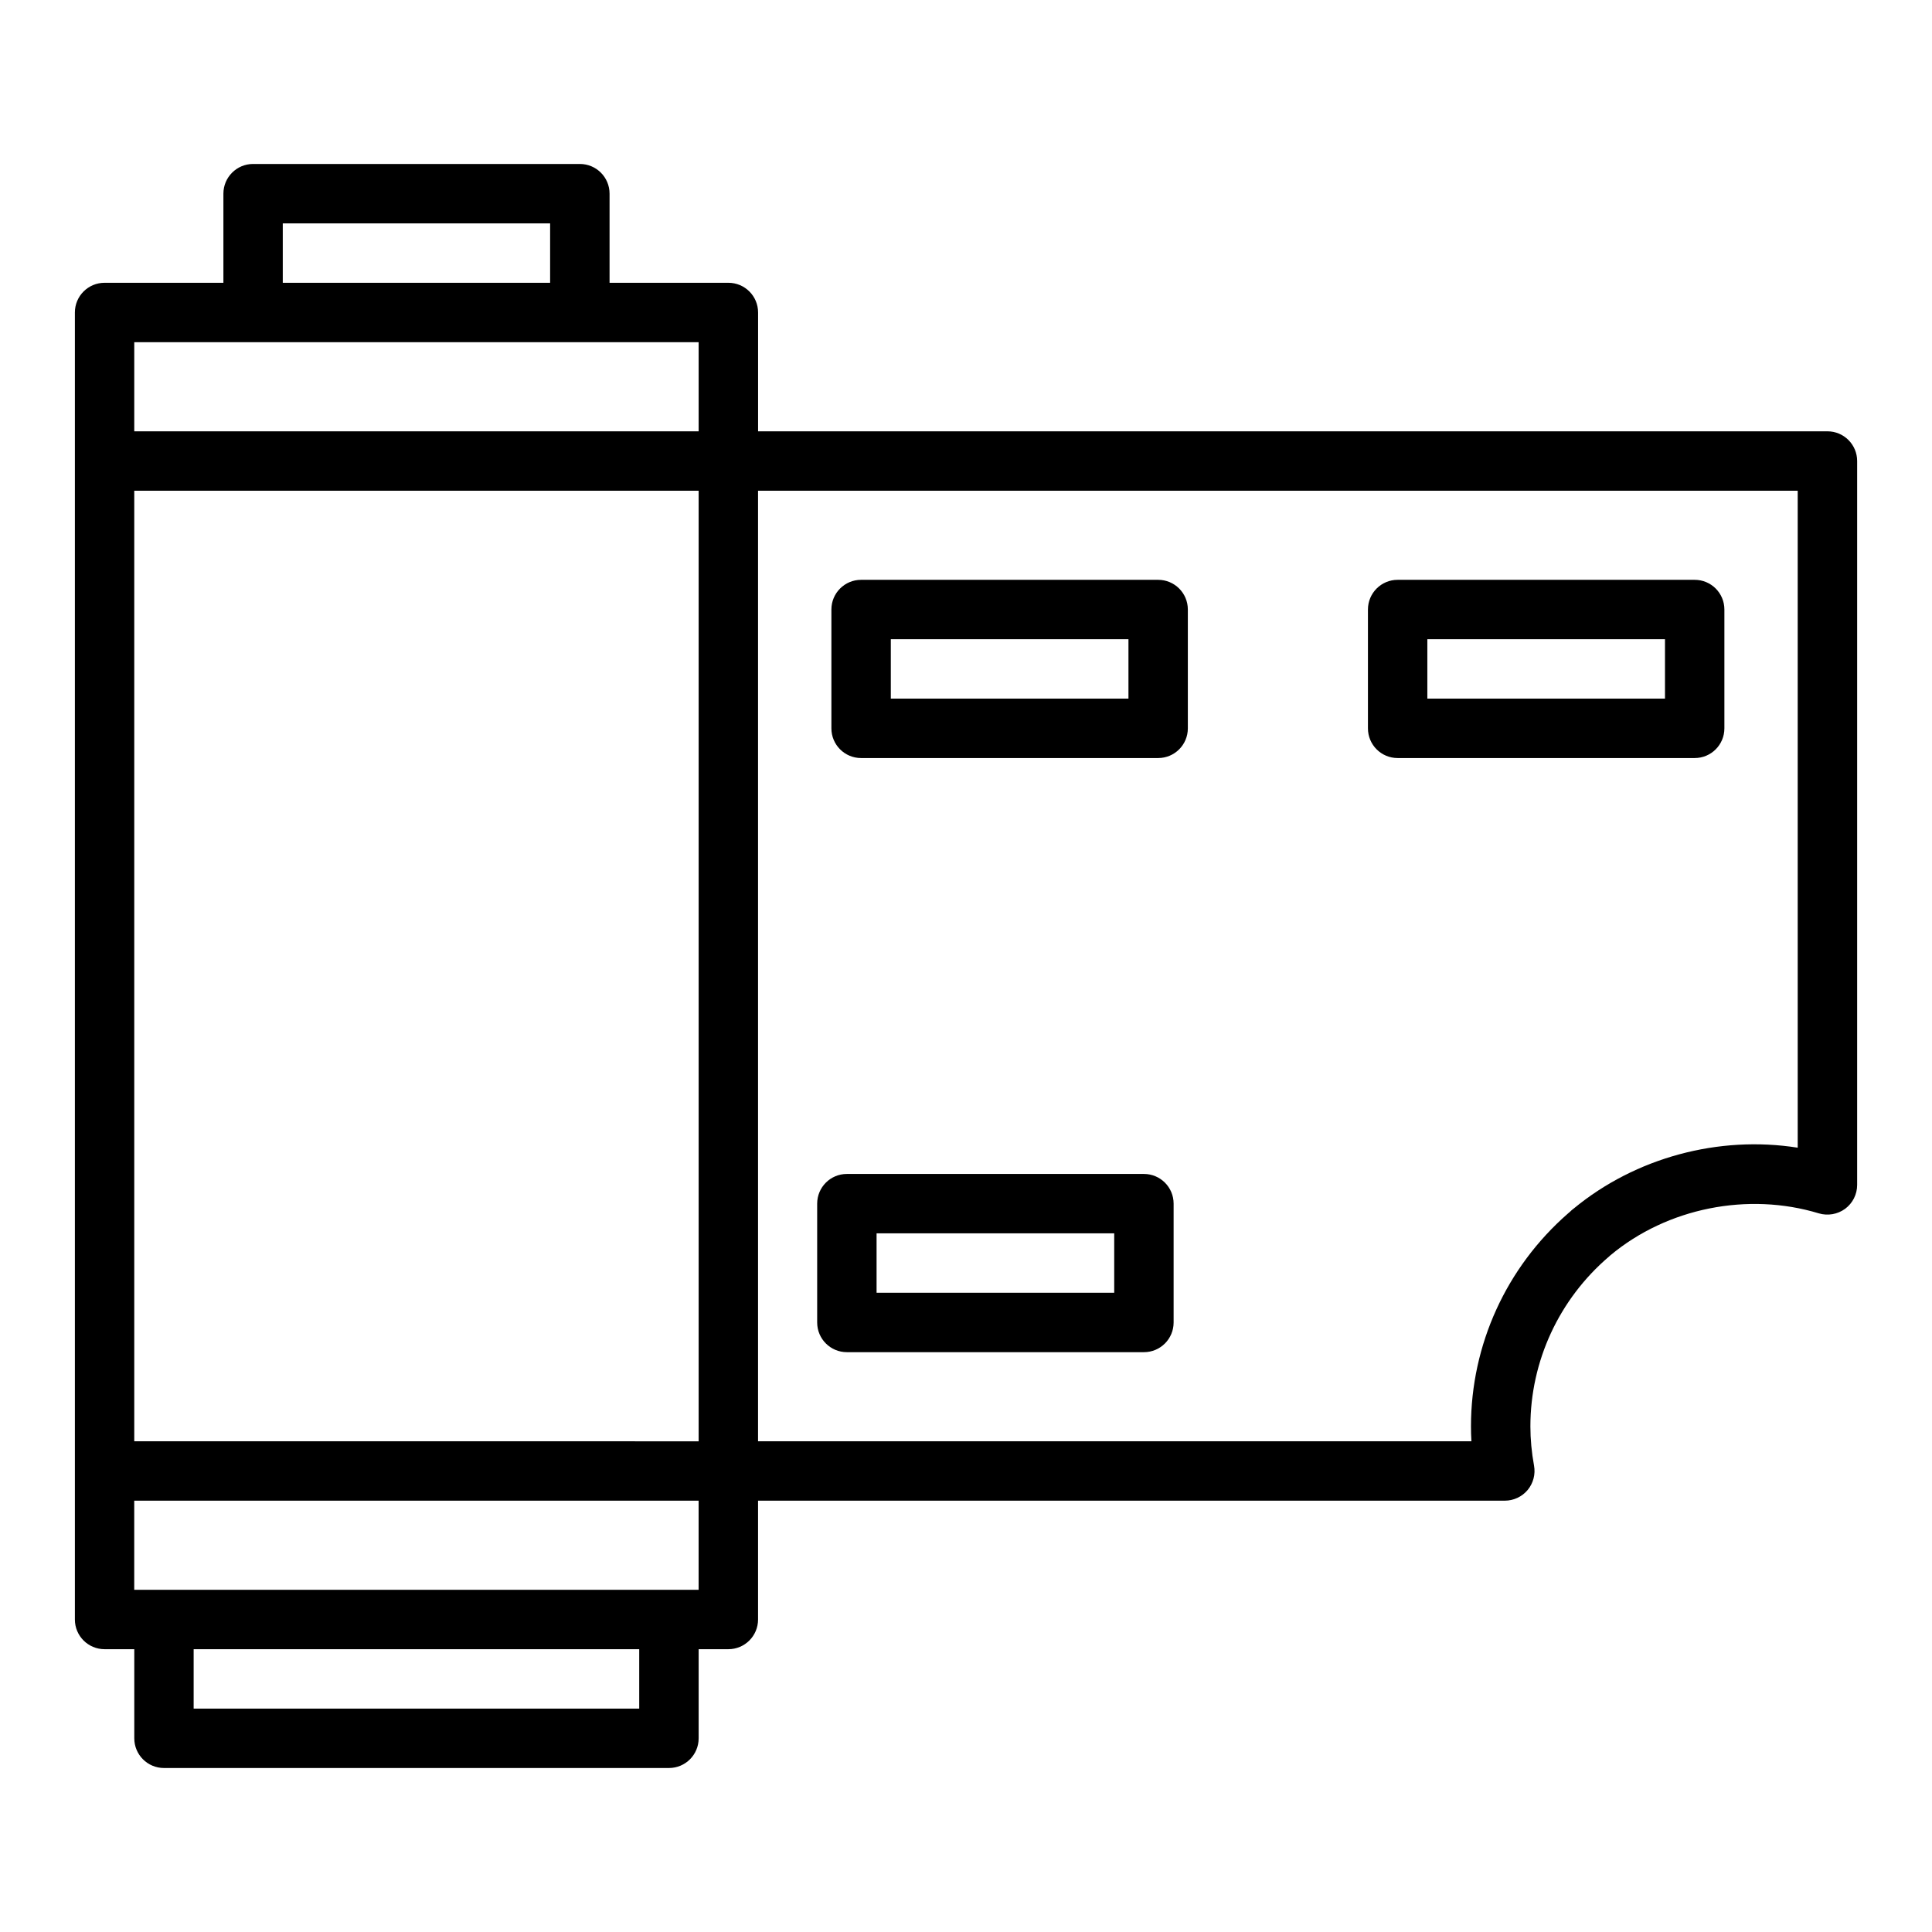 <?xml version="1.0" encoding="UTF-8"?>
<!-- The Best Svg Icon site in the world: iconSvg.co, Visit us! https://iconsvg.co -->
<svg fill="#000000" width="800px" height="800px" version="1.1" viewBox="144 144 512 512" xmlns="http://www.w3.org/2000/svg">
 <g>
  <path d="m628.29 258.3h-283.39v-31.488c0-4.352-3.519-7.871-7.871-7.871h-31.488v-23.617c0-4.352-3.519-7.871-7.871-7.871h-86.594c-4.352 0-7.871 3.523-7.871 7.871v23.617h-31.488c-4.352 0-7.871 3.519-7.871 7.871v346.37c0 4.352 3.519 7.871 7.871 7.871h7.871v23.617c0 4.352 3.519 7.871 7.871 7.871h133.82c4.352 0 7.871-3.519 7.871-7.871v-23.617h7.871c4.352 0 7.871-3.519 7.871-7.871v-31.488h197.9c2.336 0 4.551-1.039 6.051-2.828 1.492-1.801 2.113-4.168 1.691-6.465-0.641-3.512-0.965-7-0.965-10.383 0-17.312 7.602-33.727 20.848-45.027 0.121-0.102 0.238-0.207 0.348-0.316 15.105-12.613 36.516-16.812 55.234-11.125 2.375 0.707 4.965 0.27 6.981-1.207 2-1.48 3.184-3.832 3.184-6.324v-191.84c0-4.352-3.523-7.875-7.871-7.875zm-448.71 267.65v-251.9h149.57v251.91zm39.359-322.75h70.848v15.742h-70.848zm-39.359 31.488h149.57v23.617l-149.57-0.004zm133.82 362.11h-118.08v-15.742h118.08zm15.742-31.488h-149.57v-23.617h149.57zm291.27-117.16c-20.902-3.297-42.949 2.598-59.324 16.098-0.379 0.246-0.695 0.574-1.027 0.883-0.129 0.121-0.277 0.215-0.398 0.344-0.047 0.051-0.109 0.082-0.156 0.133-16.336 14.277-25.684 34.781-25.684 56.406 0 1.301 0.039 2.613 0.117 3.938l-189.05-0.004v-251.9h275.52z"/>
  <path d="m372.2 344.89h78.719c4.352 0 7.871-3.519 7.871-7.871v-31.488c0-4.352-3.519-7.871-7.871-7.871h-78.719c-4.352 0-7.871 3.519-7.871 7.871v31.488c0 4.352 3.519 7.871 7.871 7.871zm7.875-31.488h62.977v15.742h-62.977z"/>
  <path d="m514.39 344.89h78.719c4.352 0 7.871-3.519 7.871-7.871v-31.488c0-4.352-3.519-7.871-7.871-7.871h-78.719c-4.352 0-7.871 3.519-7.871 7.871v31.488c-0.004 4.352 3.519 7.871 7.871 7.871zm7.871-31.488h62.977v15.742h-62.977z"/>
  <path d="m368.43 502.34h78.719c4.352 0 7.871-3.519 7.871-7.871v-31.488c0-4.352-3.519-7.871-7.871-7.871h-78.719c-4.352 0-7.871 3.519-7.871 7.871v31.488c0 4.348 3.519 7.871 7.871 7.871zm7.871-31.488h62.977v15.742h-62.977z"/>
 </g>
</svg>